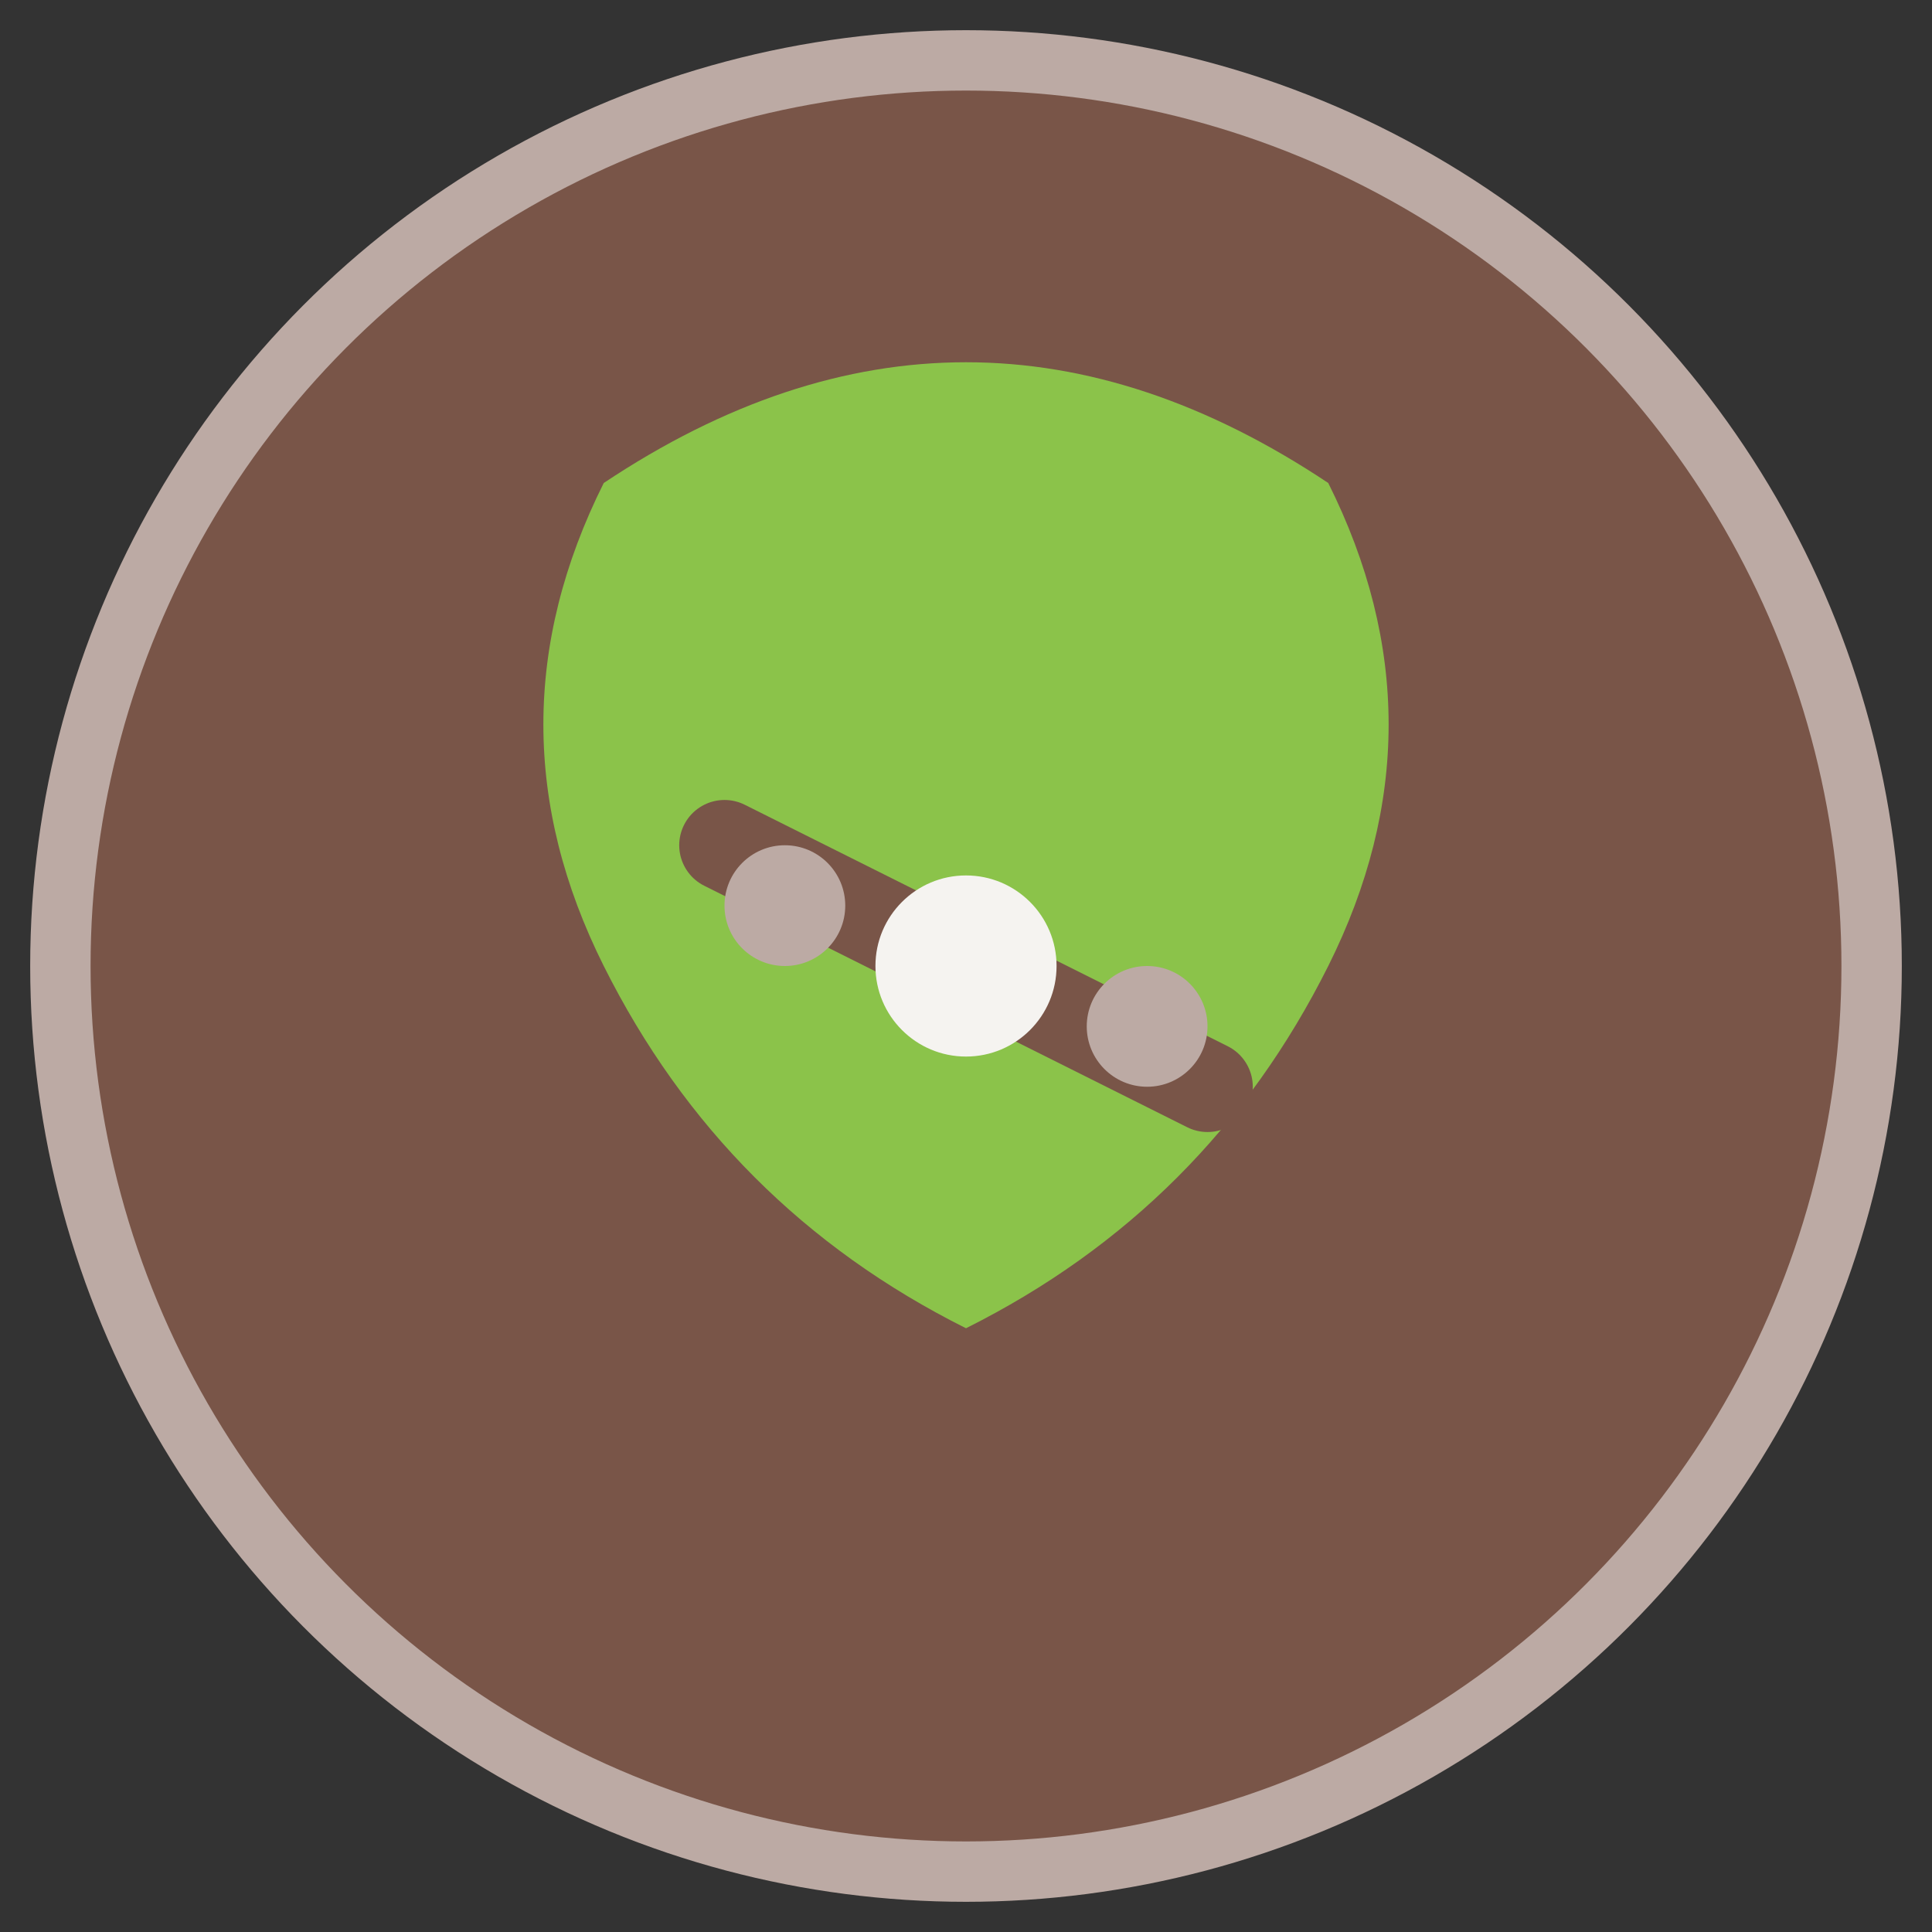 <svg xmlns="http://www.w3.org/2000/svg" width="32" height="32" viewBox="0 0 32 32">
  <rect x="0" y="0" width="32" height="32" fill="#333333" stroke="none"/>
  <defs>
    <style>
      .primary { fill: #795548; }
      .accent { fill: #8BC34A; }
      .secondary { fill: #BCAAA4; }
    </style>
  </defs>
  
  <!-- Background circle -->
  <circle cx="16" cy="16" r="15" class="primary" stroke="#BCAAA4" stroke-width="1"/>
  
  <!-- Balance symbol - stylized leaf with zen elements -->
  <g transform="translate(16,16)">
    <!-- Main leaf shape -->
    <path d="M-6,-8 Q0,-12 6,-8 Q8,-4 6,0 Q4,4 0,6 Q-4,4 -6,0 Q-8,-4 -6,-8 Z" class="accent"/>
    
    <!-- Inner balance line -->
    <line x1="-4" y1="-2" x2="4" y2="2" stroke="#795548" stroke-width="1.5" stroke-linecap="round"/>
    
    <!-- Small balance dots -->
    <circle cx="-3" cy="-1" r="1" class="secondary"/>
    <circle cx="3" cy="1" r="1" class="secondary"/>
    
    <!-- Central harmony point -->
    <circle cx="0" cy="0" r="1.5" fill="#F5F3F0"/>
  </g>
</svg>